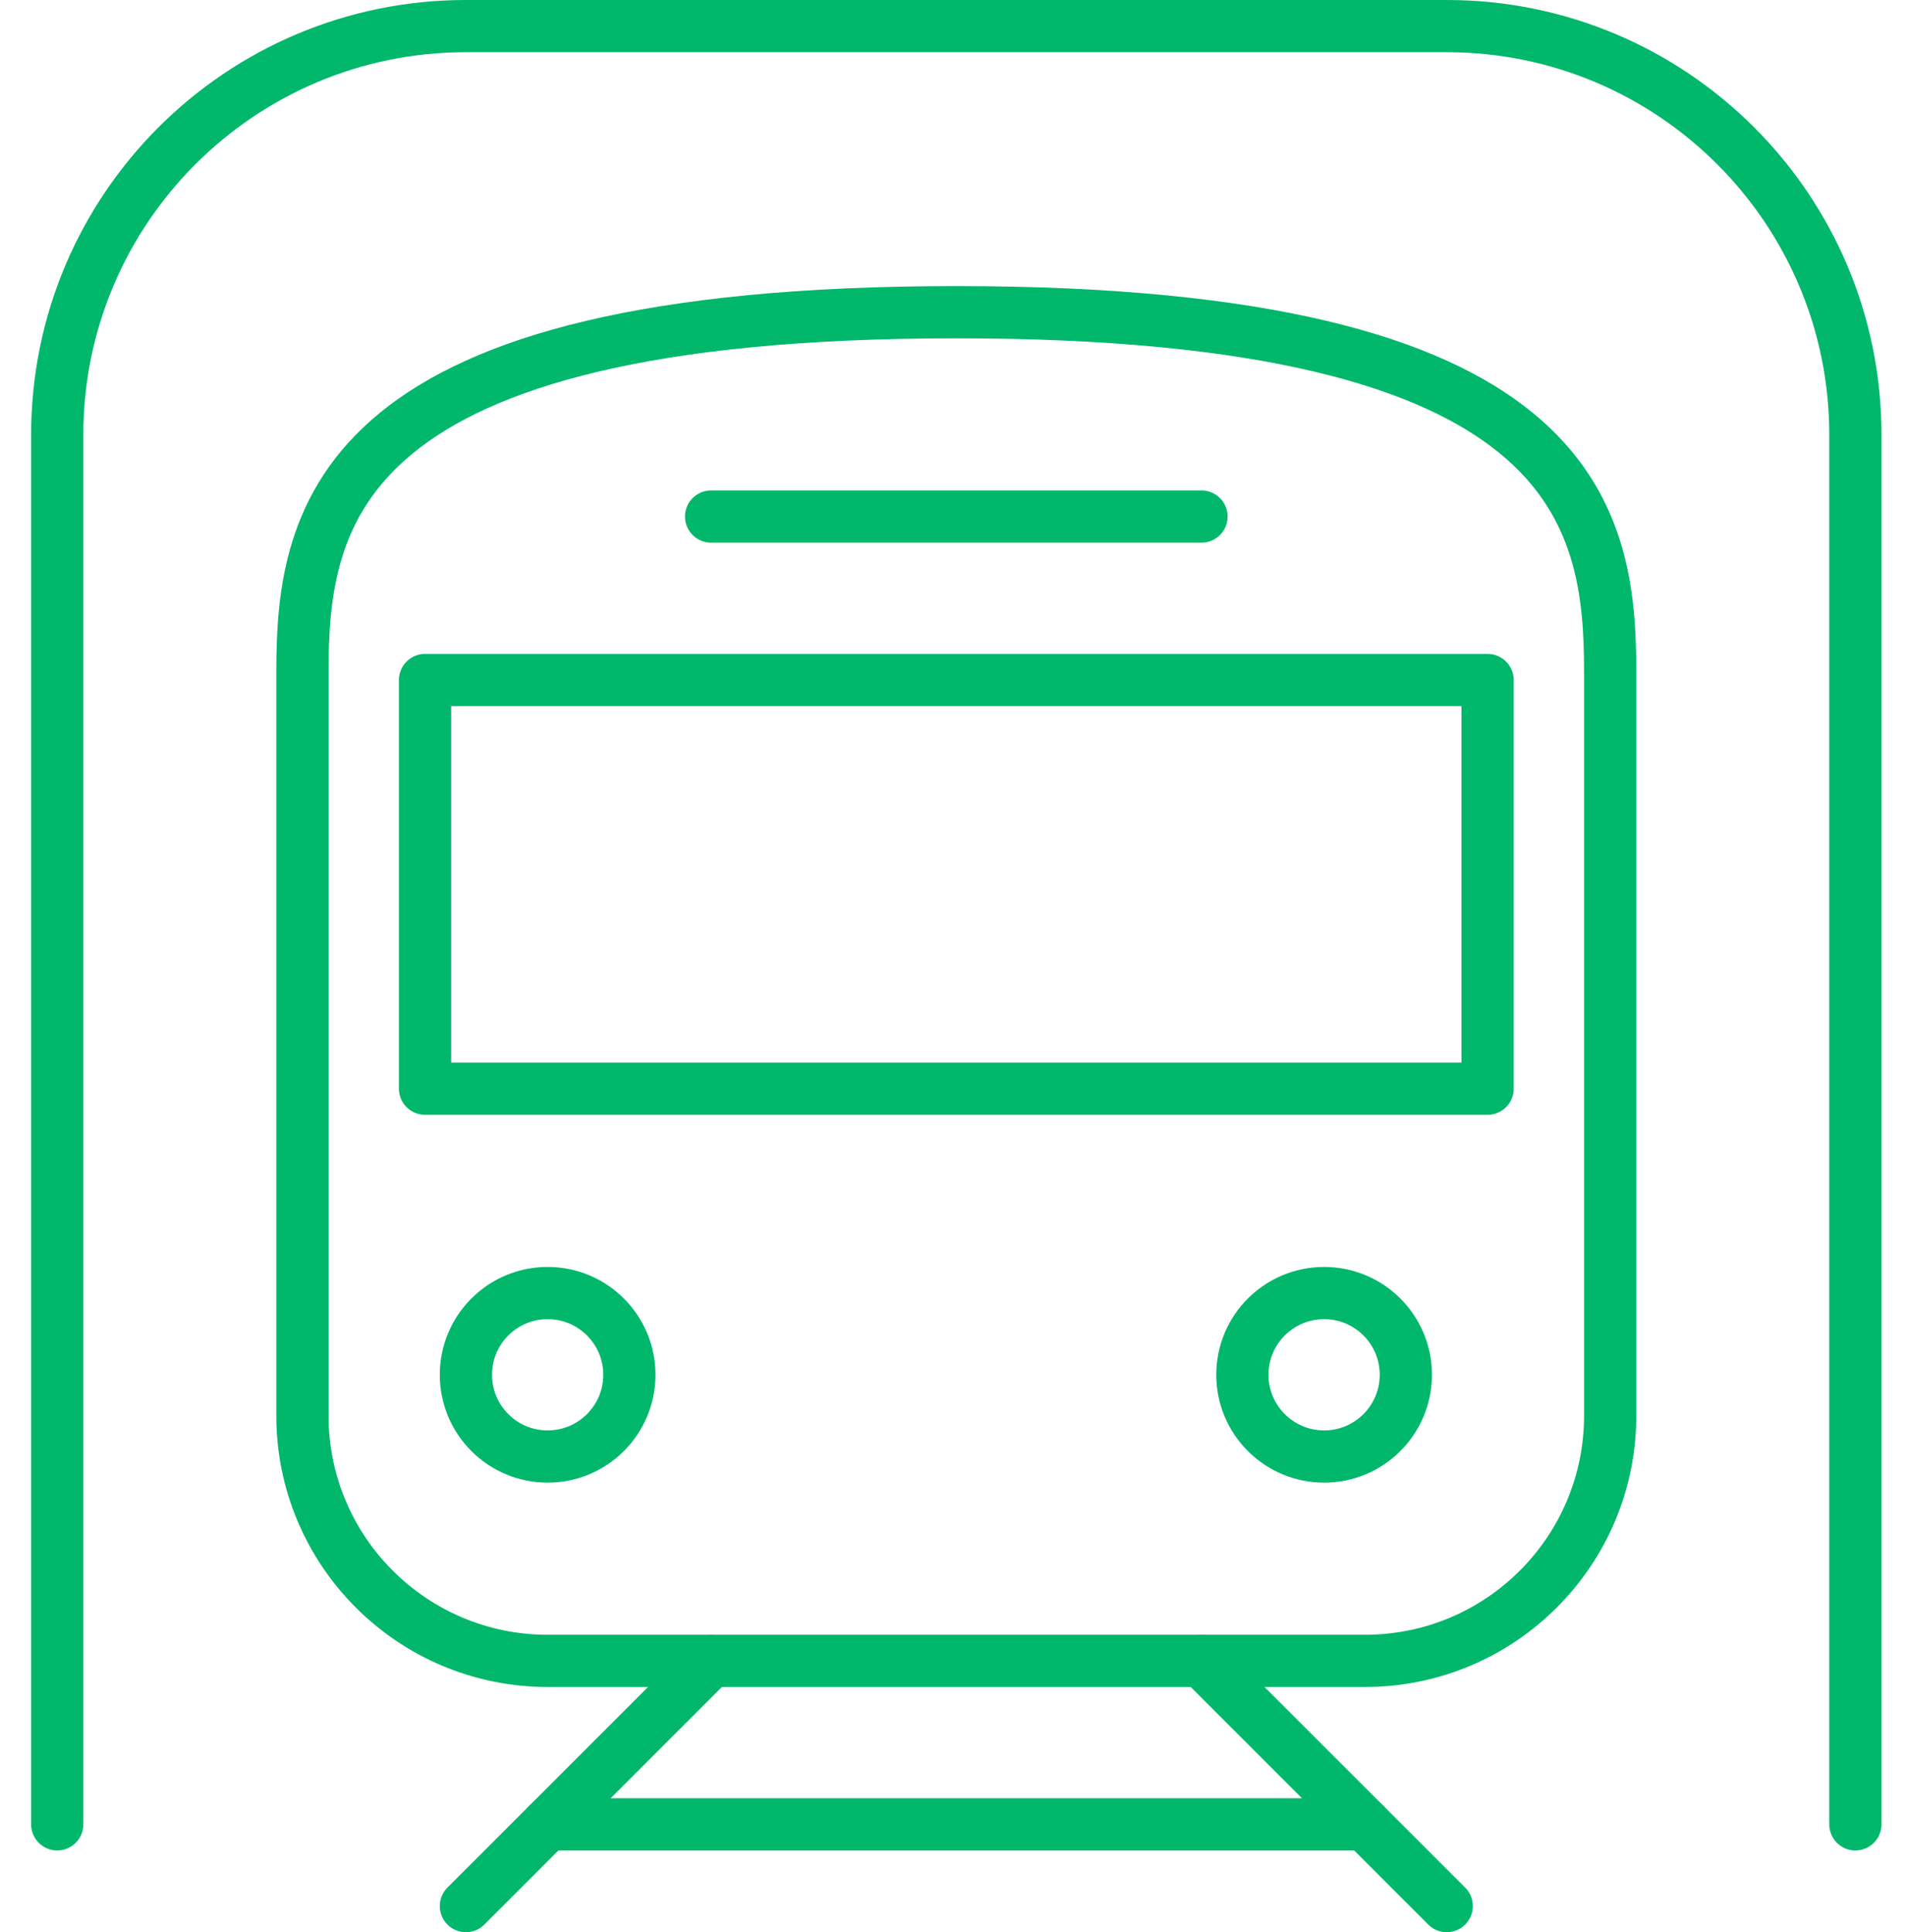 <?xml version="1.0" encoding="UTF-8"?> <svg xmlns="http://www.w3.org/2000/svg" width="73" height="74" viewBox="0 0 73 74" fill="none"><path d="M20.974 55.783C22.703 55.783 24.105 54.381 24.105 52.652C24.105 50.923 22.703 49.522 20.974 49.522C19.245 49.522 17.844 50.923 17.844 52.652C17.844 54.381 19.245 55.783 20.974 55.783Z" stroke="#00B76B" stroke-width="2" stroke-miterlimit="10"></path><path d="M50.714 55.783C52.442 55.783 53.844 54.381 53.844 52.652C53.844 50.923 52.442 49.522 50.714 49.522C48.985 49.522 47.583 50.923 47.583 52.652C47.583 54.381 48.985 55.783 50.714 55.783Z" stroke="#00B76B" stroke-width="2" stroke-miterlimit="10"></path><path d="M27.235 63.609L17.844 73" stroke="#00B76B" stroke-width="2" stroke-miterlimit="10" stroke-linecap="round"></path><path d="M46.018 63.609L55.409 73" stroke="#00B76B" stroke-width="2" stroke-miterlimit="10" stroke-linecap="round"></path><path d="M20.974 69.87H52.279" stroke="#00B76B" stroke-width="2" stroke-linecap="round" stroke-linejoin="round"></path><path d="M52.279 63.609C57.466 63.609 61.67 59.404 61.67 54.217V25.73C61.67 19.704 60.418 11.957 36.627 11.957C12.835 11.957 11.583 19.704 11.583 25.73V54.217C11.583 59.404 15.787 63.609 20.974 63.609H52.279Z" stroke="#00B76B" stroke-width="2" stroke-miterlimit="10"></path><path d="M56.974 26.044H16.279V41.696H56.974V26.044Z" stroke="#00B76B" stroke-width="2" stroke-linecap="round" stroke-linejoin="round"></path><path d="M27.235 19.783H46.018" stroke="#00B76B" stroke-width="2" stroke-linecap="round" stroke-linejoin="round"></path><path d="M2.192 69.87V16.652C2.192 8.007 9.199 1 17.844 1H55.409C64.054 1 71.061 8.007 71.061 16.652V69.87" stroke="#00B76B" stroke-width="2" stroke-linecap="round" stroke-linejoin="round"></path></svg> 